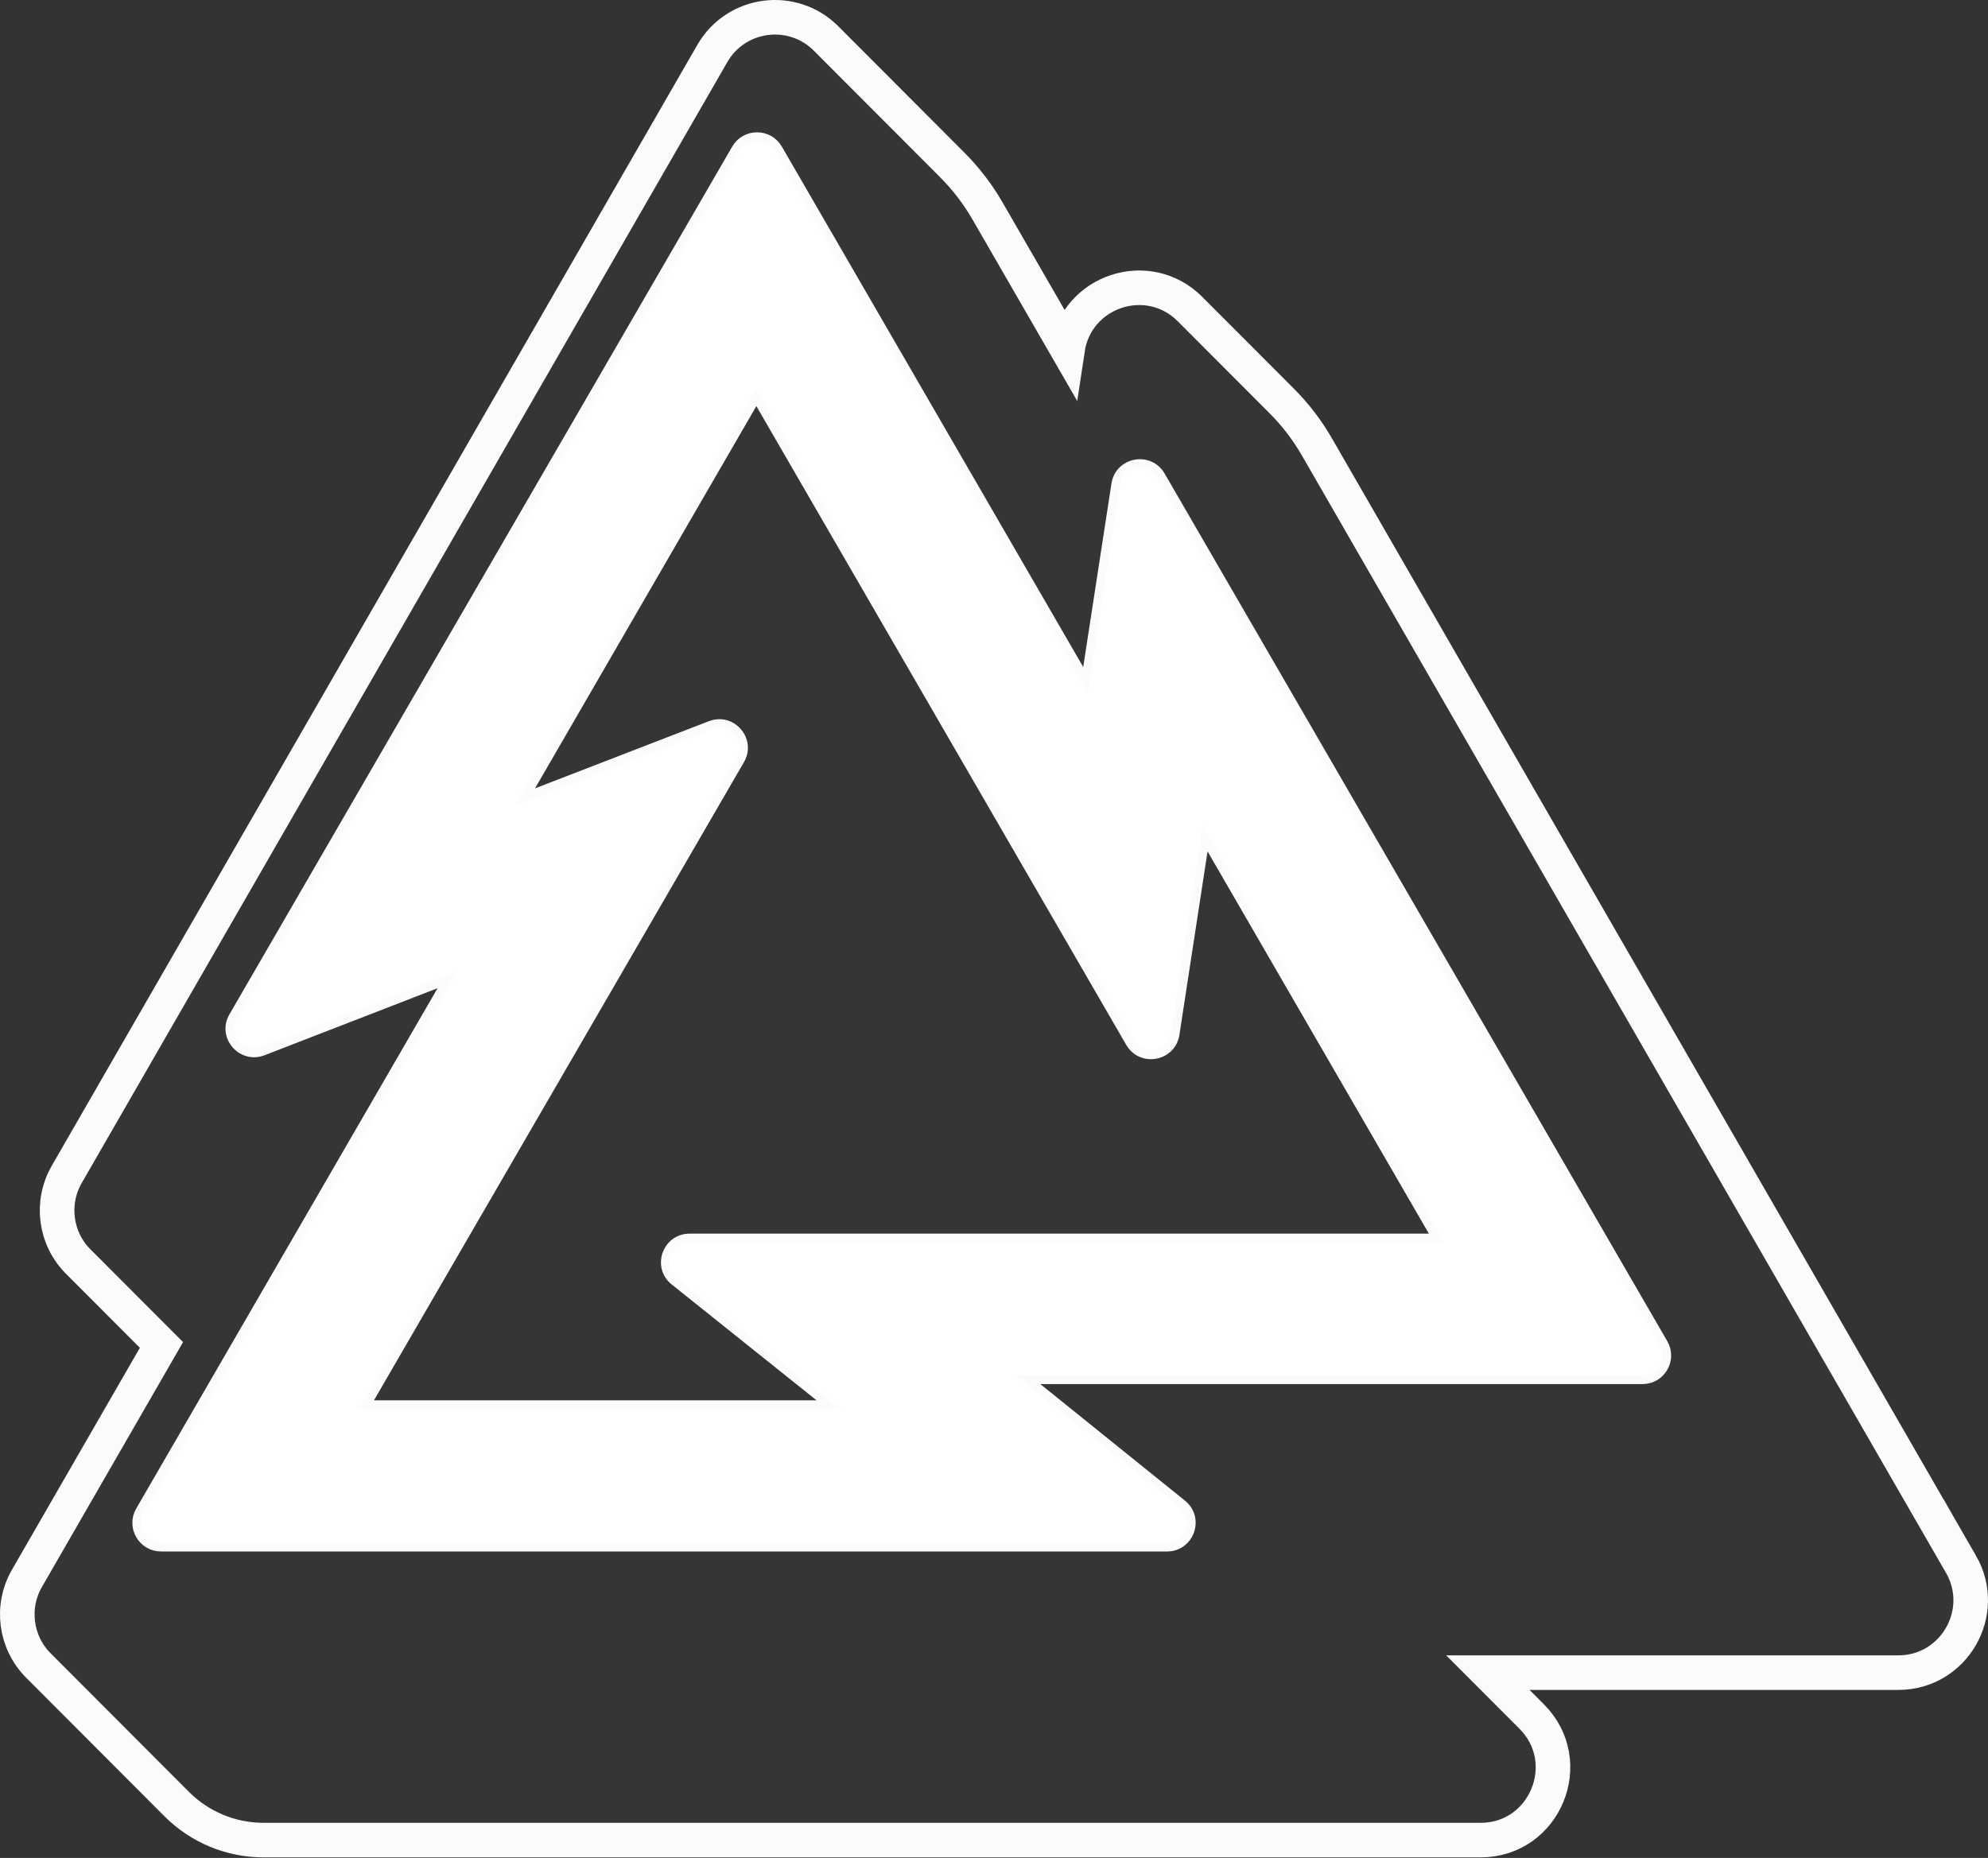 <svg width="230" height="215" viewBox="0 0 230 215" fill="none" xmlns="http://www.w3.org/2000/svg">
<rect x="0" y="0" width="230" height="215" fill="#333333" stroke="none"/>
<g style="mix-blend-mode:difference">
<path d="M226.869 181.002L152.359 51.716C151.236 49.765 149.855 47.958 148.258 46.368L137.677 35.766C132.825 30.903 124.521 33.639 123.501 40.442L114.249 24.409C113.126 22.458 111.745 20.662 110.159 19.072L95.57 4.453C91.686 0.561 85.164 1.418 82.413 6.188L7.728 135.886C5.832 139.169 6.378 143.32 9.057 145.993L18.68 155.636L3.123 182.633C1.227 185.916 1.773 190.066 4.452 192.74L20.442 208.763C23.11 211.436 26.716 212.933 30.487 212.933H171.295C178.744 212.933 182.474 203.91 177.209 198.635L172.14 193.555H219.626C226.065 193.555 230.083 186.577 226.869 180.991V181.002Z" fill="white" fill-opacity="0.01" stroke="#FCFBF9" stroke-width="4"/>
<path d="M135.008 179.033H18.633C16.469 179.033 15.109 176.69 16.191 174.82L51.771 113.372L30.431 121.644C27.958 122.6 25.64 119.918 26.979 117.626L85.146 17.214C86.228 15.344 88.938 15.344 90.02 17.214L125.6 78.662L129.083 56.025C129.485 53.404 132.967 52.747 134.307 55.048L192.463 155.451C193.545 157.321 192.196 159.664 190.021 159.664H118.944L136.78 174.039C138.841 175.704 137.666 179.033 135.008 179.033ZM42.394 162.541H95.893L78.026 148.248C75.955 146.593 77.129 143.254 79.788 143.254H166.178L139.428 97.044L135.956 119.682C135.554 122.302 132.061 122.959 130.731 120.658L87.506 45.995L60.756 92.205L82.189 83.923C84.662 82.967 86.97 85.649 85.641 87.94L42.404 162.531L42.394 162.541Z" fill="white" stroke="#FCFBF9"/>
</g>
</svg>
